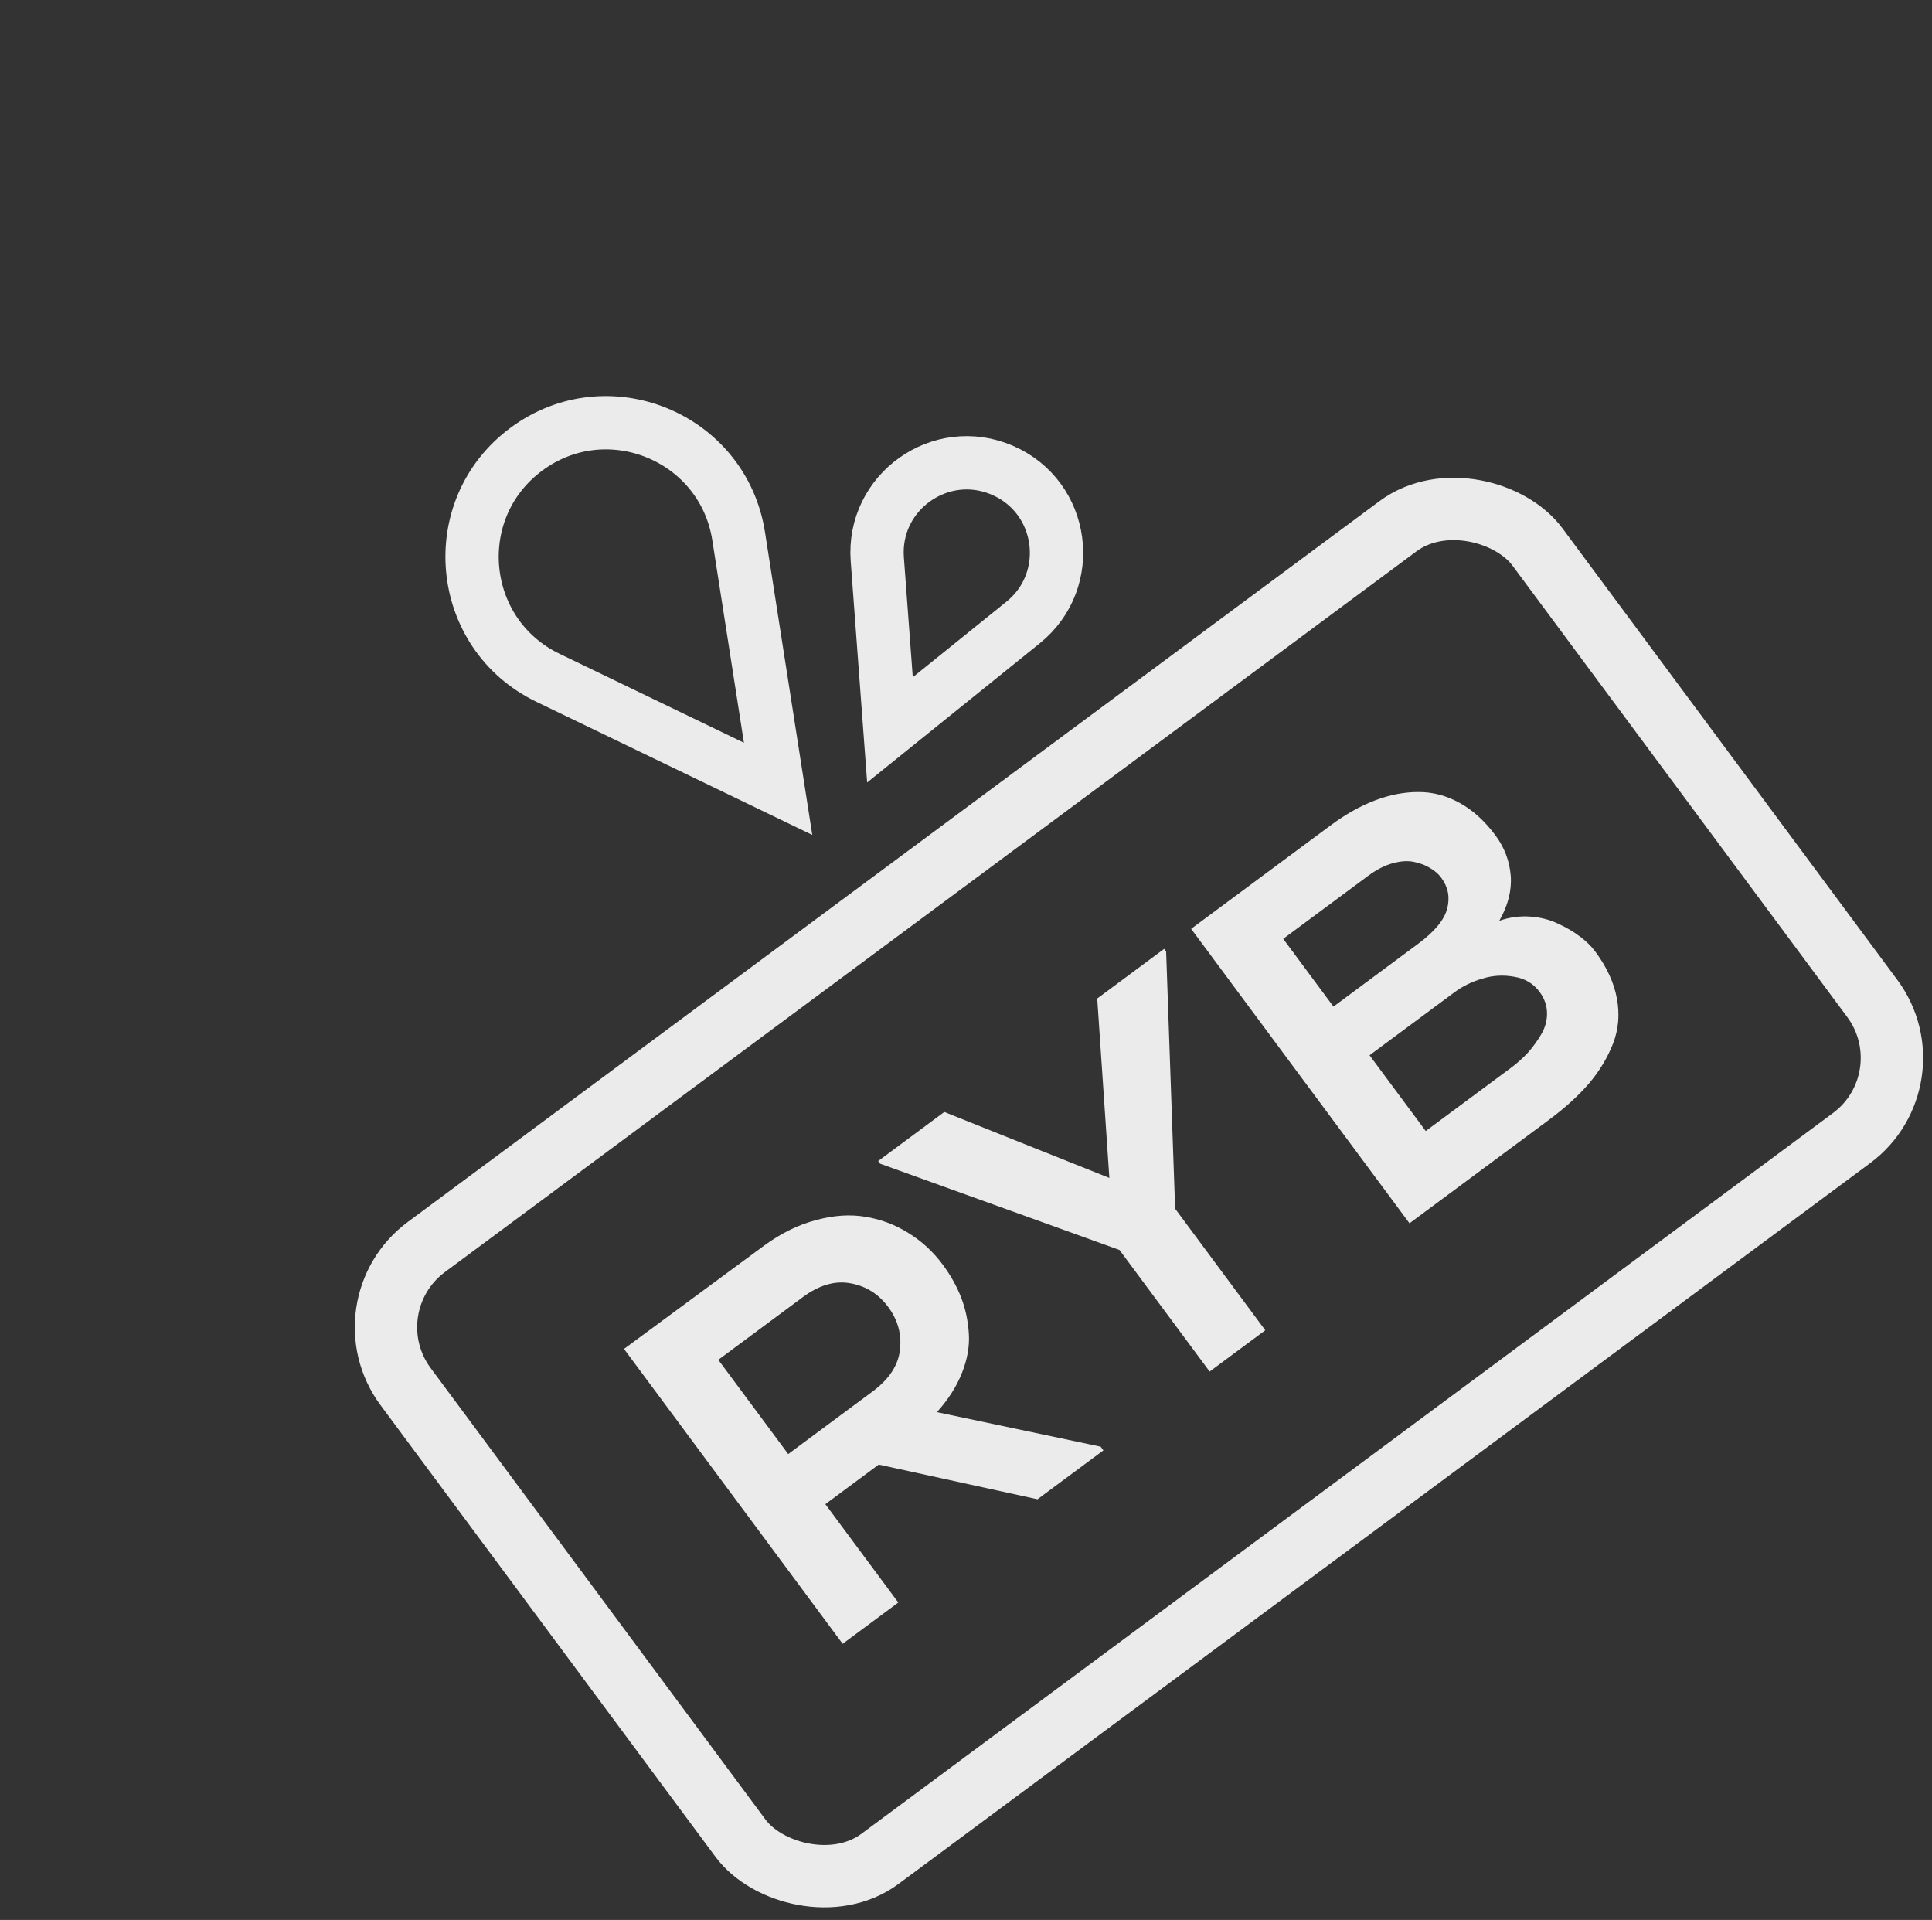 <svg width="622" height="618" viewBox="0 0 622 618" fill="none" xmlns="http://www.w3.org/2000/svg">
<rect x="0" y="0" width="622" height="618" fill="#333333" stroke="none"/>
<path d="M271.291 529.114L200.894 434.201C205.917 430.475 213.446 424.925 223.481 417.55C233.516 410.175 241.046 404.625 246.069 400.899C251.521 396.923 257.082 394.199 262.752 392.726C268.433 391.176 273.74 390.826 278.673 391.675C283.65 392.491 288.255 394.233 292.487 396.9C296.763 399.534 300.437 402.922 303.509 407.064C306.059 410.501 308.042 414.051 309.46 417.712C310.845 421.329 311.664 425.196 311.916 429.312C312.18 433.351 311.439 437.555 309.693 441.924C307.991 446.26 305.308 450.47 301.643 454.554L354.35 465.665L355.233 466.854L334.016 482.591L282.906 471.423L265.721 484.169L289.203 515.829L271.291 529.114ZM253.759 468.042L280.925 447.893C286.256 443.938 289.193 439.472 289.735 434.493C290.322 429.482 289.062 424.883 285.958 420.697C282.853 416.511 278.818 413.972 273.852 413.078C268.853 412.141 263.71 413.633 258.423 417.555L231.257 437.704L253.759 468.042Z" fill="white" fill-opacity="0.9" style="mix-blend-mode:overlay"/>
<path d="M283.36 374.572L282.723 373.713L304.005 357.927L357.152 379.162L353.247 321.404L374.794 305.423L375.431 306.282L378.331 389.068L407.353 428.196L389.441 441.482L360.419 402.353L283.36 374.572Z" fill="white" fill-opacity="0.9" style="mix-blend-mode:overlay"/>
<path d="M453.784 393.758L383.484 298.977L428.429 265.641C433.188 262.111 437.937 259.443 442.675 257.636C447.414 255.829 452.077 254.932 456.663 254.945C461.217 254.915 465.633 256.079 469.91 258.439C474.155 260.755 478.01 264.248 481.474 268.919C484.35 272.797 485.984 277.118 486.375 281.882C486.734 286.602 485.507 291.44 482.694 296.395C485.882 295.26 489.165 294.806 492.543 295.032C495.922 295.259 498.946 296.021 501.616 297.319C504.298 298.54 506.661 299.93 508.704 301.488C510.715 303.002 512.325 304.574 513.534 306.204C517.325 311.316 519.668 316.408 520.563 321.482C521.502 326.524 521.081 331.344 519.301 335.943C517.532 340.465 514.958 344.73 511.579 348.739C508.168 352.704 503.884 356.598 498.729 360.422L453.784 393.758ZM459.011 364.062L486.375 343.766C488.402 342.263 490.232 340.632 491.865 338.874C493.51 337.04 494.963 335.039 496.226 332.874C497.488 330.708 498.098 328.445 498.056 326.086C498.025 323.65 497.225 321.374 495.656 319.259C493.663 316.571 490.923 314.949 487.437 314.393C483.962 313.76 480.559 313.961 477.229 314.997C473.866 315.989 470.885 317.448 468.285 319.377L440.922 339.673L459.011 364.062ZM429.303 324.008L456.667 303.712C461.91 299.823 464.997 296.065 465.927 292.438C466.857 288.811 466.211 285.499 463.988 282.503C463.106 281.313 461.943 280.298 460.499 279.456C459.067 278.538 457.342 277.87 455.325 277.454C453.353 277.004 451.059 277.135 448.443 277.845C445.828 278.555 443.177 279.907 440.489 281.901L413.125 302.196L429.303 324.008Z" fill="white" fill-opacity="0.9" style="mix-blend-mode:overlay"/>
<rect x="111.453" y="420.542" width="453.691" height="245.184" rx="32.125" transform="rotate(-36.565 111.453 420.542)" stroke="white" stroke-opacity="0.9" stroke-width="20.078" style="mix-blend-mode:overlay"/>
<path d="M250.51 253.912L176.4 218.165C147.16 204.062 143.362 163.944 169.436 144.605C195.511 125.265 232.8 140.542 237.81 172.617L250.51 253.912Z" stroke="white" stroke-opacity="0.9" stroke-width="17.161" style="mix-blend-mode:overlay"/>
<path d="M286.52 234.93L282.44 180.025C280.83 158.362 302.807 142.74 322.737 151.379C342.668 160.018 346.291 186.738 329.38 200.372L286.52 234.93Z" stroke="white" stroke-opacity="0.9" stroke-width="17.161" style="mix-blend-mode:overlay"/>
</svg>
